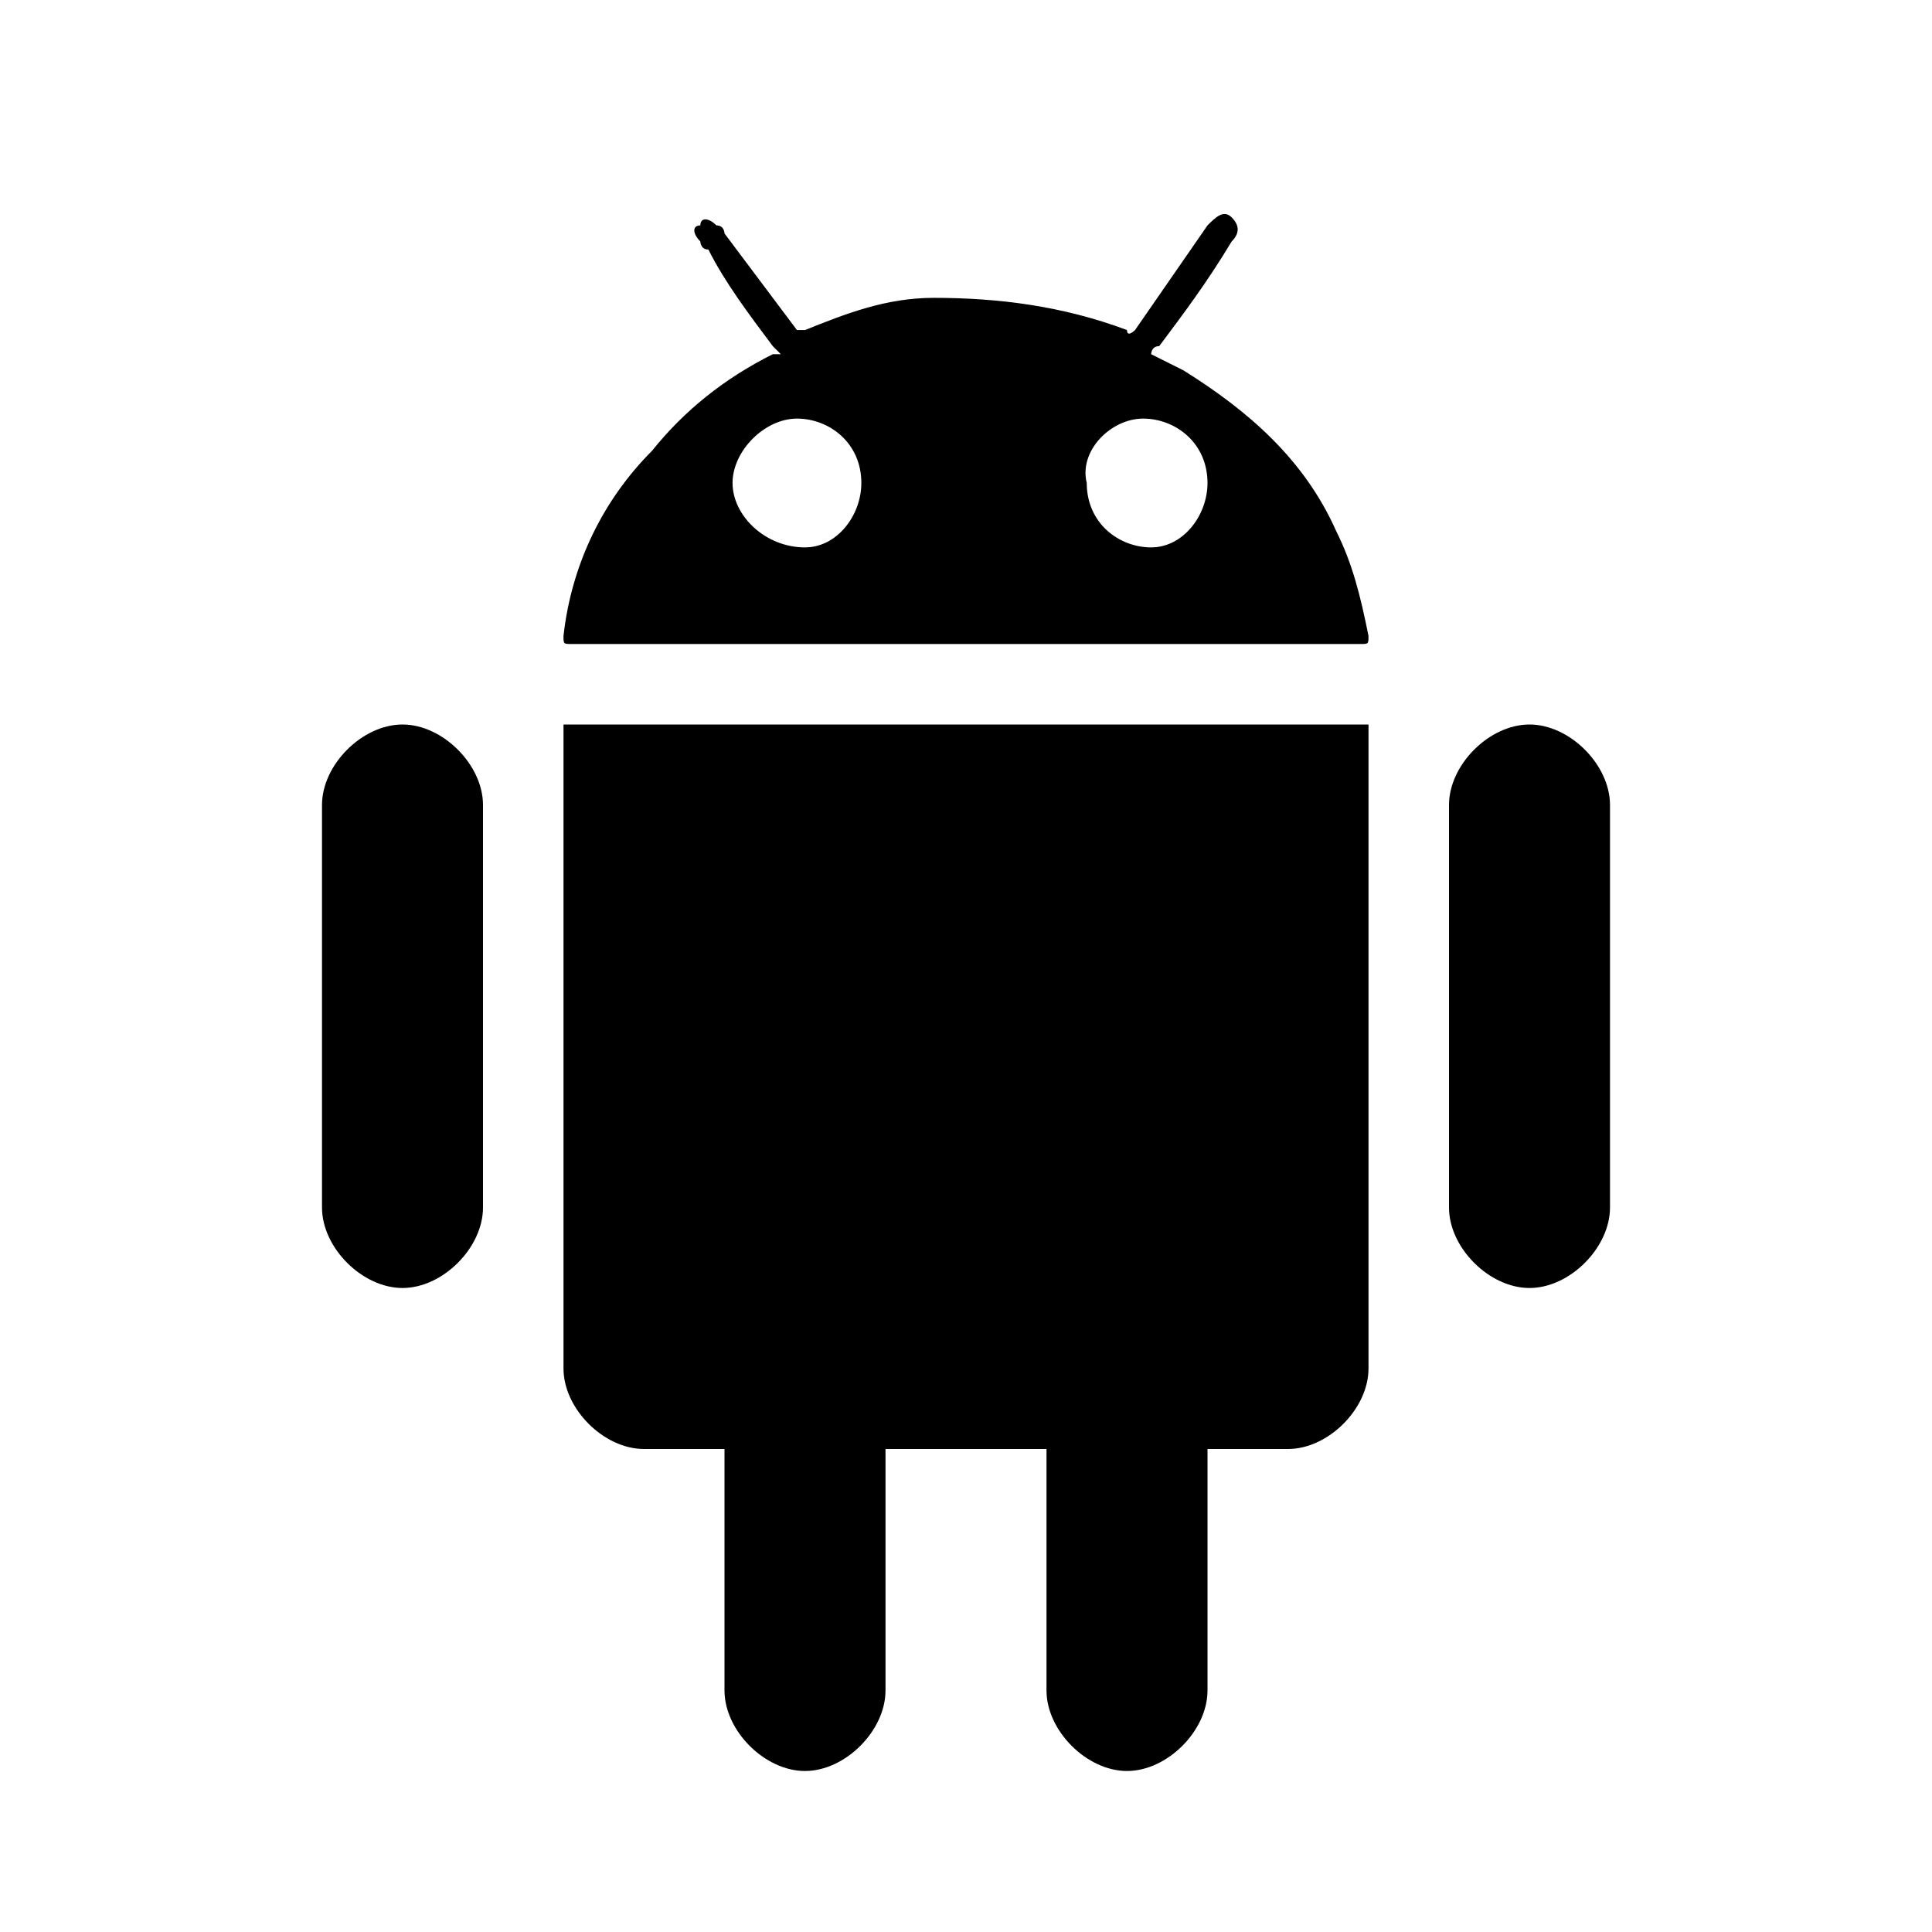<svg version="1.2" baseProfile="tiny" xmlns="http://www.w3.org/2000/svg" viewBox="0 0 24 24" fill="currentColor"><path d="M7.1 8h9.8c.1 0 .1 0 .1-.1-.1-.5-.2-.9-.4-1.3-.4-.9-1.1-1.5-1.9-2l-.4-.2s0-.1.1-.1c.3-.4.6-.8.9-1.3.1-.1.1-.2 0-.3-.1-.1-.2 0-.3.1l-.9 1.3s-.1.1-.1 0c-.8-.3-1.6-.4-2.4-.4-.6 0-1.1.2-1.6.4h-.1l-.9-1.2s0-.1-.1-.1c-.1-.1-.2-.1-.2 0-.1 0-.1.1 0 .2 0 0 0 .1.1.1.2.4.5.8.8 1.2l.1.1h-.1c-.6.3-1.1.7-1.5 1.2-.6.6-1 1.4-1.1 2.3 0 .1 0 .1.1.1zm7.1-2.8c.4 0 .8.3.8.8 0 .4-.3.8-.7.8-.4 0-.8-.3-.8-.8-.1-.4.3-.8.7-.8zm-4.3 0c.4 0 .8.3.8.8 0 .4-.3.8-.7.8-.5 0-.9-.4-.9-.8s.4-.8.8-.8zM5 9c-.5 0-1 .5-1 1v5c0 .5.5 1 1 1s1-.5 1-1v-5c0-.5-.5-1-1-1zM19 9c-.5 0-1 .5-1 1v5c0 .5.5 1 1 1s1-.5 1-1v-5c0-.5-.5-1-1-1zM7 17c0 .5.5 1 1 1h1v3c0 .5.5 1 1 1s1-.5 1-1v-3h2v3c0 .5.5 1 1 1s1-.5 1-1v-3h1c.5 0 1-.5 1-1v-8h-10v8z"/></svg>